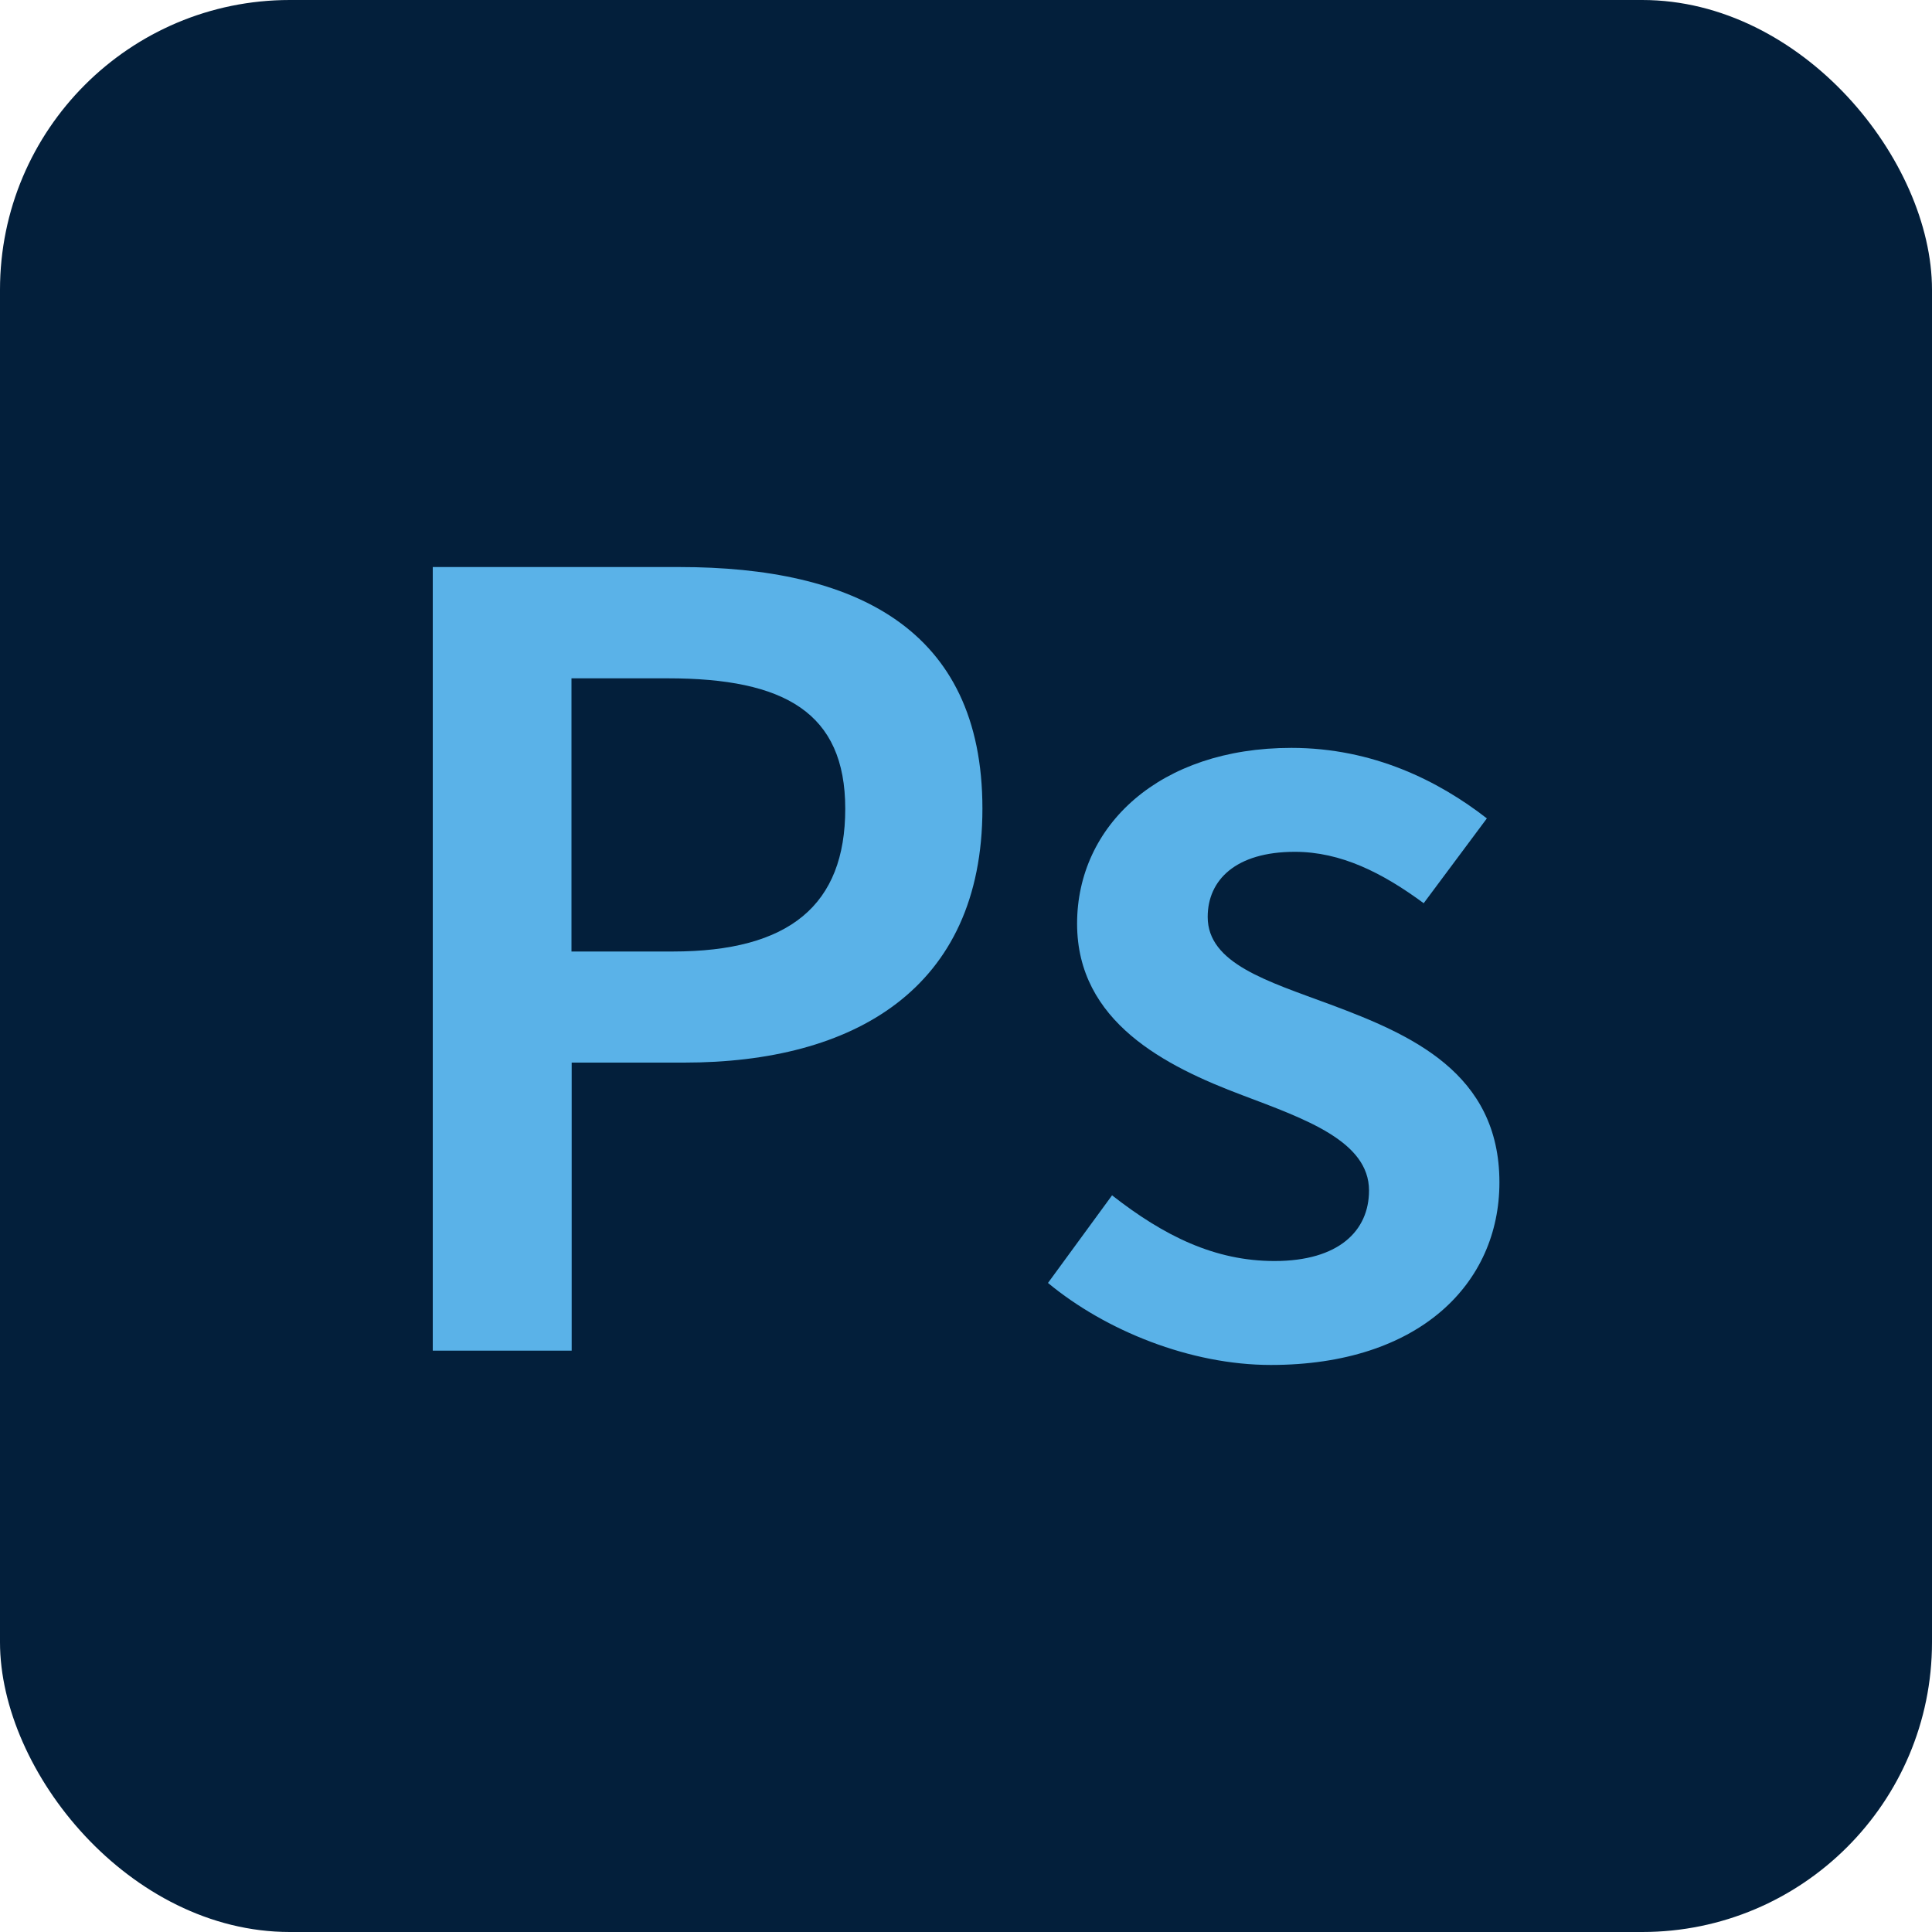 <?xml version="1.0" encoding="UTF-8"?>
<svg id="Layer_1" xmlns="http://www.w3.org/2000/svg" version="1.1" viewBox="0 0 100 100">
  <!-- Generator: Adobe Illustrator 29.6.1, SVG Export Plug-In . SVG Version: 2.1.1 Build 9)  -->
  <defs>
    <style>
      .st0 {
        fill: #031f3b;
      }

      .st1 {
        fill: #5ab2e8;
      }
    </style>
  </defs>
  <rect class="st0" x="0" y="0" width="100" height="100" rx="15" ry="15"/>
  <g>
    <path class="st1" d="M22.4,29.35h12.77c9,0,15.68,3.13,15.68,12.5s-6.7,13.15-15.43,13.15h-5.83v14.91h-7.19V29.35ZM34.82,49.25c6.05,0,8.93-2.41,8.93-7.39s-3.15-6.75-9.18-6.75h-4.99v14.14h5.23Z"/>
    <path class="st1" d="M54.24,66.41l3.32-4.54c2.7,2.11,5.32,3.4,8.41,3.4,3.32,0,4.89-1.56,4.89-3.65,0-2.55-3.3-3.7-6.55-4.93-3.99-1.5-8.56-3.8-8.56-8.88s4.27-9.1,11.09-9.1c4.24,0,7.64,1.72,10.12,3.65l-3.27,4.39c-2.13-1.57-4.28-2.66-6.67-2.66-3.06,0-4.51,1.46-4.51,3.37,0,2.41,3.08,3.32,6.37,4.54,4.12,1.54,8.73,3.52,8.73,9.2,0,5.23-4.14,9.45-11.83,9.45-4.17,0-8.56-1.78-11.53-4.24Z"/>
  </g>
</svg>
